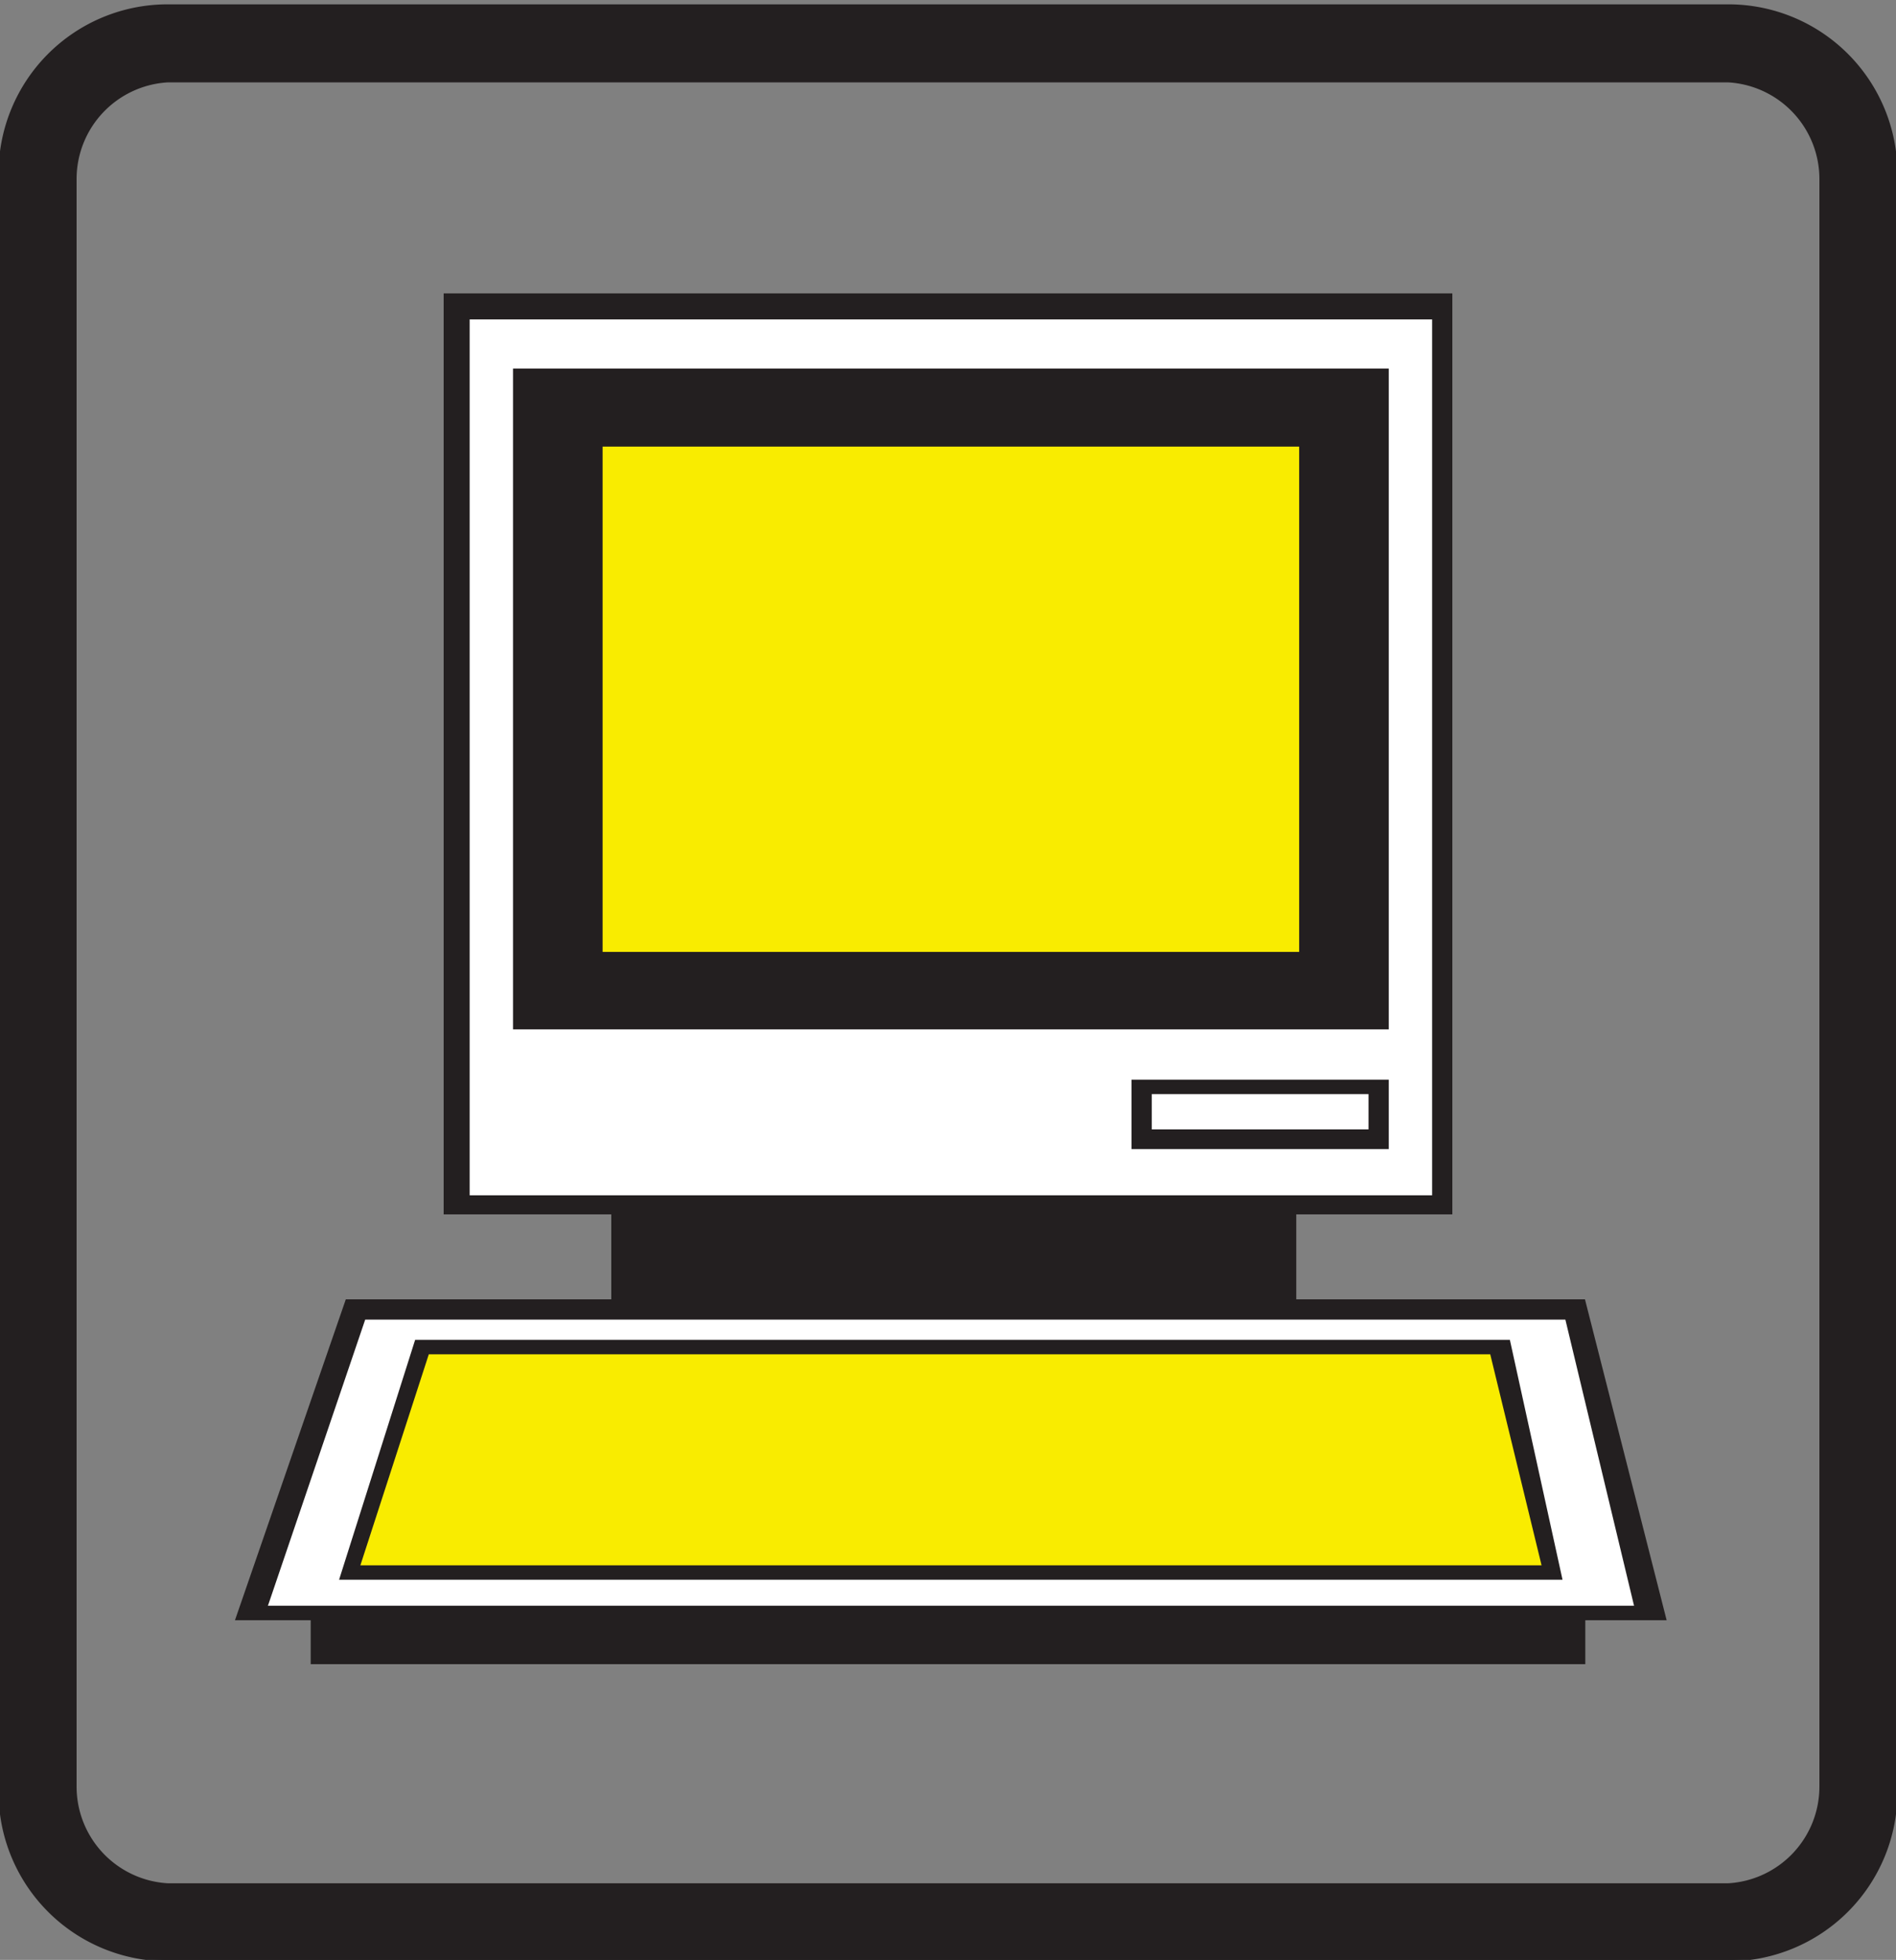 <svg id="Layer_2" data-name="Layer 2" xmlns="http://www.w3.org/2000/svg" viewBox="0 0 32.8 33.9"><rect x="0" y="0" width="32.8" height="33.9" fill="#808080" stroke="none"/><defs><style>.cls-1,.cls-3{fill:#231f20;}.cls-1,.cls-4,.cls-5{fill-rule:evenodd;}.cls-2{fill:none;stroke:#231f20;stroke-miterlimit:22.93;stroke-width:0.05px;}.cls-4,.cls-6{fill:#fff;}.cls-5,.cls-7{fill:#f9ec00;}</style></defs><title>dijagnostika_icon</title><path class="cls-1" d="M3.5.1h27A2.9,2.9,0,0,1,33.4,3V31a2.9,2.9,0,0,1-2.9,2.9H3.5A2.9,2.9,0,0,1,.6,31V3A2.9,2.9,0,0,1,3.5.1m0,1.3h27a1.7,1.7,0,0,1,1.6,1.7V30.9a1.7,1.7,0,0,1-1.6,1.7H3.5a1.7,1.7,0,0,1-1.6-1.7V3.1A1.7,1.7,0,0,1,3.5,1.4" transform="translate(-0.6 0)"/><path class="cls-2" d="M3.5.1h27A2.9,2.9,0,0,1,33.4,3V31a2.9,2.9,0,0,1-2.9,2.9H3.5A2.9,2.9,0,0,1,.6,31V3A2.9,2.9,0,0,1,3.5.1Zm0,1.3h27a1.7,1.7,0,0,1,1.6,1.7V30.9a1.7,1.7,0,0,1-1.6,1.7H3.5a1.7,1.7,0,0,1-1.6-1.7V3.1A1.7,1.7,0,0,1,3.5,1.4Z" transform="translate(-0.6 0)"/><rect class="cls-3" x="10.6" y="20.9" width="11.8" height="1.67"/><rect class="cls-2" x="10.6" y="20.9" width="11.8" height="1.67"/><polygon class="cls-1" points="6 22.5 27.4 22.5 28.8 28 4.1 28 6 22.5"/><polygon class="cls-2" points="6 22.5 27.4 22.5 28.8 28 4.1 28 6 22.5"/><polygon class="cls-4" points="4.6 27.8 6.3 22.8 27.1 22.8 28.3 27.8 4.6 27.8"/><polygon class="cls-2" points="4.6 27.8 6.3 22.8 27.1 22.8 28.3 27.8 4.6 27.8"/><polygon class="cls-1" points="5.9 27.3 7.2 23.2 26.1 23.2 27 27.3 5.9 27.3"/><polygon class="cls-2" points="5.9 27.3 7.2 23.2 26.1 23.2 27 27.3 5.9 27.3"/><polygon class="cls-5" points="7.4 23.4 25.8 23.4 26.7 27.1 6.2 27.1 7.4 23.4 7.4 23.4"/><polygon class="cls-2" points="7.4 23.4 25.8 23.4 26.7 27.1 6.2 27.1 7.4 23.4 7.4 23.4"/><rect class="cls-3" x="5.4" y="27.8" width="22" height="0.96"/><rect class="cls-2" x="5.4" y="27.8" width="22" height="0.96"/><rect class="cls-3" x="7.7" y="5.1" width="17.4" height="15.88"/><rect class="cls-2" x="7.7" y="5.1" width="17.4" height="15.88"/><rect class="cls-6" x="8.1" y="5.5" width="16.7" height="15.2"/><rect class="cls-2" x="8.1" y="5.5" width="16.7" height="15.2"/><rect class="cls-3" x="8.9" y="6.4" width="15.1" height="11.38"/><rect class="cls-2" x="8.9" y="6.4" width="15.1" height="11.38"/><rect class="cls-7" x="10.4" y="7.7" width="12.1" height="8.79"/><rect class="cls-2" x="10.4" y="7.7" width="12.1" height="8.79"/><rect class="cls-3" x="19.6" y="18.7" width="4.4" height="1.15"/><rect class="cls-2" x="19.6" y="18.7" width="4.4" height="1.15"/><rect class="cls-6" x="19.9" y="18.9" width="3.8" height="0.66"/><rect class="cls-2" x="19.9" y="18.9" width="3.8" height="0.66"/></svg>